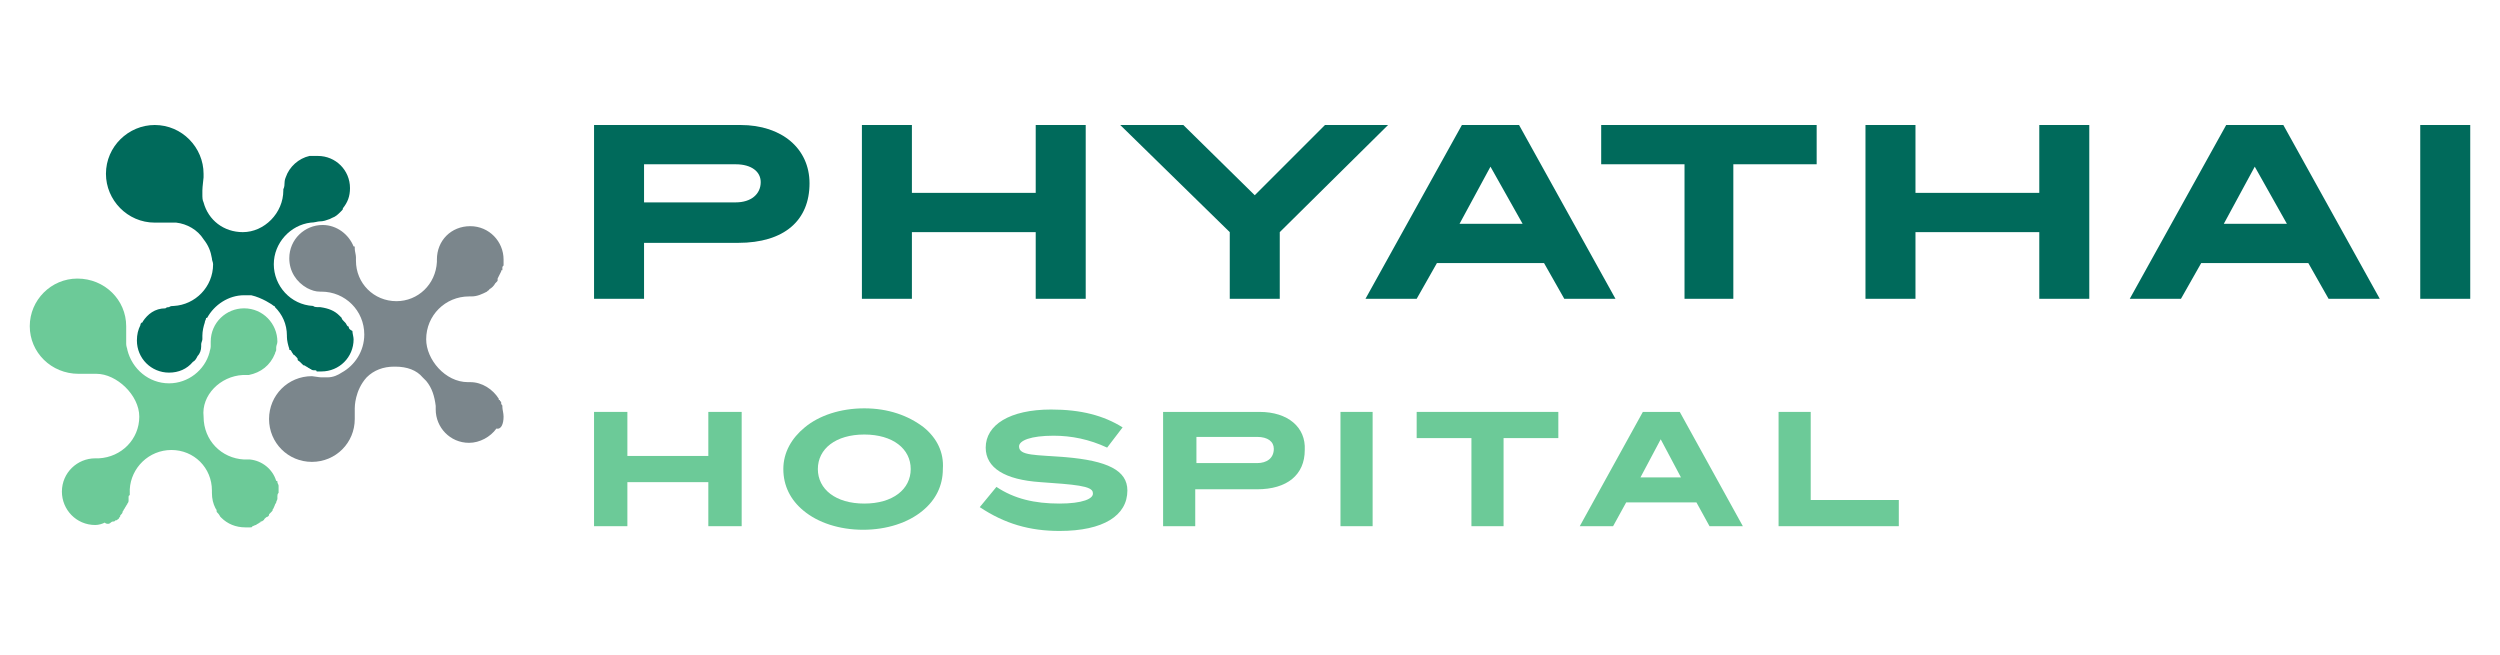 <?xml version="1.0" encoding="utf-8"?>
<!-- Generator: Adobe Illustrator 27.8.1, SVG Export Plug-In . SVG Version: 6.00 Build 0)  -->
<svg version="1.1" id="Layer_1" xmlns="http://www.w3.org/2000/svg" xmlns:xlink="http://www.w3.org/1999/xlink" x="0px" y="0px"
	 viewBox="0 0 210 55" style="enable-background:new 0 0 210 55;" xml:space="preserve">
<style type="text/css">
	.st0{fill:#006A5B;}
	.st1{fill:#6CCA98;}
	.st2{fill:#7B868C;}
</style>
<g>
	<path class="st0" d="M54.1,20.4H62c3.9,0,6-1.9,6-5c0-2.9-2.3-4.9-5.8-4.9H49.9v14.6h4.2V20.4z M54.1,13.8h7.7
		c1.3,0,2.1,0.6,2.1,1.5c0,1-0.8,1.7-2.1,1.7h-7.7L54.1,13.8L54.1,13.8z M141.4,25.1h4.2V13.8h7v-3.3h-18.1v3.3h7V25.1z M160.9,19.5
		h10.4v5.6h4.2V10.5h-4.2v5.7h-10.4v-5.7h-4.2v14.6h4.2V19.5z M119,25.1l1.7-3h9l1.7,3h4.3l-8.1-14.6h-4.8l-8.1,14.6H119z M125.2,14
		l2.7,4.8h-5.3L125.2,14z M76.6,19.5h10.4v5.6h4.2V10.5h-4.2v5.7H76.6v-5.7h-4.2v14.6h4.2V19.5z M103.3,25.1h4.2v-5.6l9.1-9h-5.3
		l-5.9,5.9l-6-5.9h-5.3l9.2,9L103.3,25.1L103.3,25.1z M203.3,10.5v14.6h4.2V10.5H203.3z M187,10.5l-8.1,14.6h4.3l1.7-3h9l1.7,3h4.3
		l-8.1-14.6H187z M186.8,18.8l2.6-4.8l2.7,4.8H186.8z"/>
	<g>
		<polygon class="st1" points="149.4,34.6 149.4,44.2 159.5,44.2 159.5,42 152.1,42 152.1,34.6 		"/>
		<polygon class="st1" points="126.3,44.2 126.3,36.8 130.9,36.8 130.9,34.6 119,34.6 119,36.8 123.6,36.8 123.6,44.2 		"/>
		<path class="st1" d="M89,42.3c-2.1,0-3.8-0.4-5.3-1.4l-1.4,1.7c2.1,1.4,4.2,2,6.7,2c3.7,0,5.7-1.3,5.7-3.4c0-1.7-1.7-2.5-5.2-2.8
			c-2.5-0.2-3.9-0.1-3.9-0.9c0-0.5,1-0.9,2.9-0.9c1.5,0,3,0.3,4.5,1l1.3-1.7c-1.6-1-3.5-1.5-6-1.5c-3.5,0-5.5,1.3-5.5,3.2
			c0,1.7,1.6,2.7,4.6,2.9c2.8,0.2,4.4,0.3,4.4,0.9C91.9,41.9,90.9,42.3,89,42.3z"/>
		<rect x="112.6" y="34.6" class="st1" width="2.7" height="9.6"/>
		<path class="st1" d="M77.6,35.9c-1.3-1-3-1.6-5-1.6s-3.8,0.6-5,1.6c-1.1,0.9-1.8,2.1-1.8,3.5c0,1.4,0.6,2.6,1.7,3.5
			c1.2,1,3,1.6,5,1.6c2,0,3.8-0.6,5-1.6c1.1-0.9,1.7-2.1,1.7-3.5C79.3,38,78.7,36.8,77.6,35.9z M72.6,42.3c-2.4,0-3.9-1.2-3.9-2.9
			c0-1.7,1.5-2.9,3.9-2.9c2.4,0,3.9,1.2,3.9,2.9C76.5,41.1,75,42.3,72.6,42.3z"/>
		<path class="st1" d="M105.8,34.6h-8.1v9.6h2.7v-3.1h5.2c2.5,0,4-1.2,4-3.3C109.7,35.9,108.2,34.6,105.8,34.6z M105.6,38.9h-5.1
			v-2.2h5.1c0.9,0,1.4,0.4,1.4,1C107,38.5,106.4,38.9,105.6,38.9z"/>
		<path class="st1" d="M141.1,34.6H138l-5.3,9.6h2.8l1.1-2h5.9l1.1,2h2.8L141.1,34.6z M137.8,40.1l1.7-3.2l1.7,3.2H137.8z"/>
		<polygon class="st1" points="52.7,40.5 59.5,40.5 59.5,44.2 62.3,44.2 62.3,34.6 59.5,34.6 59.5,38.3 52.7,38.3 52.7,34.6 
			49.9,34.6 49.9,44.2 52.7,44.2 		"/>
	</g>
	<g>
		<path class="st1" d="M20.4,31.5C20.5,31.5,20.5,31.5,20.4,31.5c0.1,0,0.1,0,0.2,0s0,0,0,0c0.1,0,0.2,0,0.3,0
			c1-0.2,1.8-0.8,2.2-1.8c0-0.1,0.1-0.2,0.1-0.3c0-0.1,0-0.1,0-0.2c0-0.2,0.1-0.3,0.1-0.5l0,0l0,0c0-1.5-1.2-2.8-2.8-2.8
			c-1.5,0-2.8,1.2-2.8,2.8c0,0.1,0,0.1,0,0.1c0,0.1,0,0.2,0,0.3c0,0.2-0.1,0.4-0.1,0.5c-0.4,1.5-1.8,2.6-3.4,2.6
			c-1.7,0-3.1-1.2-3.5-2.8c0-0.1-0.1-0.3-0.1-0.5c0,0,0-0.3,0-0.7c0-0.2,0-0.3,0-0.4c0-0.1,0-0.4,0-0.4c0-2.2-1.8-4-4.1-4
			c-2.2,0-4,1.8-4,4c0,2.2,1.8,4,4.1,4h1.5c1.7,0,3.6,1.8,3.6,3.6c0,1.9-1.5,3.4-3.4,3.5c-0.1,0-0.1,0-0.2,0c0,0-0.1,0-0.1,0
			c-1.5,0-2.8,1.2-2.8,2.8c0,1.5,1.2,2.8,2.8,2.8c0.3,0,0.6-0.1,0.8-0.2C8.9,44,9,44,9.1,44s0.2-0.1,0.2-0.1
			c0.1-0.1,0.2-0.1,0.3-0.1c0.1-0.1,0.1-0.1,0.2-0.1c0.1-0.1,0.2-0.1,0.2-0.2c0.1-0.1,0.1-0.1,0.1-0.2c0.1-0.1,0.2-0.2,0.2-0.3
			c0-0.1,0.1-0.1,0.1-0.2c0.1-0.1,0.1-0.2,0.2-0.3c0-0.1,0.1-0.1,0.1-0.2c0.1-0.1,0.1-0.2,0.1-0.3c0-0.1,0-0.1,0-0.2
			c0-0.1,0-0.2,0.1-0.2c0-0.2,0-0.3,0-0.3c0-0.1,0-0.1,0-0.2c0.1-1.8,1.6-3.3,3.5-3.3c1.9,0,3.4,1.5,3.4,3.4c0,0.1,0,0.1,0,0.2l0,0
			c0,0.5,0.1,0.9,0.3,1.3c0.1,0.1,0.1,0.2,0.1,0.3c0.1,0.1,0.2,0.2,0.3,0.4c0,0,0,0,0.1,0.1c0.5,0.5,1.2,0.8,2,0.8
			c0.1,0,0.1,0,0.1,0c0.1,0,0.2,0,0.3,0c0.1,0,0.2,0,0.2-0.1c0.1,0,0.2-0.1,0.3-0.1c0.1-0.1,0.2-0.1,0.3-0.2c0,0,0.1,0,0.1-0.1
			c0,0,0.1,0,0.1,0c0.1-0.1,0.2-0.1,0.2-0.2c0.1-0.1,0.2-0.2,0.3-0.2c0.1-0.1,0.1-0.1,0.1-0.2c0.1-0.1,0.1-0.1,0.2-0.2
			c0.1-0.1,0.1-0.1,0.1-0.2c0.1-0.1,0.1-0.2,0.2-0.4c0-0.1,0.1-0.1,0.1-0.2c0-0.1,0.1-0.2,0.1-0.3c0-0.1,0-0.1,0-0.2
			c0-0.1,0-0.2,0.1-0.3c0-0.1,0-0.1,0-0.1c0-0.1,0-0.1,0-0.2c0-0.1,0-0.2,0-0.3c0-0.1-0.1-0.2-0.1-0.3c0-0.1,0-0.1-0.1-0.1
			c-0.3-1-1.2-1.7-2.2-1.8c0,0-0.1,0-0.1,0c-0.1,0-0.2,0-0.3,0c-0.1,0-0.1,0-0.1,0c-1.9-0.1-3.4-1.6-3.4-3.6
			C16.9,33.2,18.5,31.6,20.4,31.5z"/>
		<path class="st0" d="M29.3,27.5c0-0.1-0.1-0.1-0.1-0.1c-0.1-0.1-0.1-0.2-0.2-0.3c0,0-0.1-0.1-0.1-0.1c-0.1-0.1-0.2-0.2-0.2-0.3
			c-0.1-0.1-0.1-0.1-0.2-0.2c0,0,0,0,0,0c-0.4-0.4-0.9-0.6-1.6-0.7c0,0-0.1,0-0.1,0c-0.2,0-0.4,0-0.5-0.1c-1.9-0.1-3.3-1.7-3.3-3.5
			c0-1.8,1.4-3.3,3.1-3.5c0.3,0,0.6-0.1,0.7-0.1c0.4,0,0.6-0.1,0.9-0.2l0.2-0.1l0,0c0.3-0.1,0.5-0.3,0.7-0.5
			c0.1-0.1,0.1-0.1,0.1-0.1c0.1-0.1,0.1-0.1,0.1-0.2c0.4-0.5,0.6-1,0.6-1.7c0-1.5-1.2-2.7-2.7-2.7c-0.1,0-0.2,0-0.3,0s-0.2,0-0.3,0
			c0,0-0.1,0-0.1,0c-0.9,0.2-1.7,0.9-2,1.8c0,0-0.1,0.2-0.1,0.5c0,0.1,0,0.3-0.1,0.5c0,0,0,0.1,0,0.1c0,1.9-1.6,3.5-3.4,3.5
			c-1.6,0-2.9-1-3.3-2.5c-0.1-0.2-0.1-0.4-0.1-0.7c0,0,0-0.2,0-0.3c0-0.3,0.1-1,0.1-1.1s0-0.3,0-0.3c0-2.2-1.8-4.1-4.1-4.1
			c-2.2,0-4.1,1.8-4.1,4.1c0,2.2,1.8,4.1,4.1,4.1c0,0,1.4,0,1.4,0c0,0,0.2,0,0.4,0c0.9,0.1,1.8,0.6,2.3,1.4c0.4,0.5,0.6,1,0.7,1.6
			c0,0.2,0.1,0.3,0.1,0.5c0,1.9-1.5,3.4-3.3,3.5c-0.1,0-0.3,0-0.4,0.1c-0.1,0-0.2,0-0.3,0.1C13,25.9,12.4,26.4,12,27
			c0,0,0,0.1-0.1,0.1c-0.1,0.1-0.1,0.1-0.1,0.2c-0.2,0.4-0.3,0.8-0.3,1.3c0,1.5,1.2,2.7,2.7,2.7c0.8,0,1.5-0.3,2-0.9
			c0.2-0.1,0.3-0.3,0.4-0.5c0.2-0.2,0.3-0.5,0.3-0.8c0-0.1,0-0.1,0-0.2c0-0.1,0.1-0.3,0.1-0.4l0,0c0,0,0-0.1,0-0.1c0,0,0-0.1,0-0.1
			c0,0,0-0.1,0-0.1c0-0.4,0.1-0.8,0.2-1.1c0-0.1,0.1-0.3,0.1-0.3c0-0.1,0-0.1,0.1-0.1c0.6-1.1,1.8-1.9,3.1-1.9c0.2,0,0.3,0,0.4,0
			c0.1,0,0.1,0,0.2,0c0.9,0.2,1.8,0.8,1.9,0.9c0,0,0.1,0,0.1,0.1c0.6,0.6,1,1.4,1,2.4c0,0,0,0.1,0,0.1c0,0,0,0,0,0
			c0,0.3,0.1,0.7,0.2,1c0,0,0,0,0,0l0,0c0,0.1,0,0.1,0.1,0.1c0.1,0.1,0.1,0.2,0.2,0.3c0,0,0,0.1,0.1,0.1c0,0,0.1,0.1,0.1,0.1
			c0.1,0.1,0.1,0.1,0.1,0.1c0.1,0.1,0.1,0.1,0.1,0.2s0.1,0.1,0.2,0.2c0.1,0.1,0.1,0.1,0.2,0.2c0.1,0.1,0.1,0.1,0.2,0.1
			c0.1,0.1,0.2,0.1,0.3,0.2c0.1,0,0.1,0.1,0.2,0.1c0.1,0.1,0.2,0.1,0.3,0.1c0.1,0,0.2,0,0.2,0.1c0.1,0,0.2,0,0.2,0
			c0.1,0,0.1,0,0.2,0c1.5,0,2.7-1.2,2.7-2.7c0-0.2-0.1-0.5-0.1-0.7C29.4,27.7,29.3,27.6,29.3,27.5z"/>
		<path class="st2" d="M42.3,35c0-0.3-0.1-0.6-0.1-0.8c0,0,0,0,0-0.1c0-0.1-0.1-0.1-0.1-0.2c0,0,0-0.1,0-0.1c0-0.1-0.1-0.1-0.1-0.1
			c0-0.1,0-0.1-0.1-0.1c0,0,0,0,0-0.1c-0.5-0.8-1.4-1.4-2.4-1.4c0,0,0,0-0.1,0c-0.1,0-0.1,0-0.1,0c-1.9,0-3.5-1.9-3.5-3.6
			c0-2,1.6-3.6,3.6-3.6c0,0,0.2,0,0.2,0c0.5,0,0.9-0.2,1.3-0.4c0,0,0,0,0.1-0.1c0,0,0.1,0,0.1-0.1c0.2-0.1,0.4-0.3,0.5-0.5
			c0,0,0,0,0.1-0.1c0.1-0.1,0.1-0.1,0.1-0.2c0,0,0,0,0-0.1c0.1-0.2,0.2-0.4,0.3-0.6c0-0.1,0-0.1,0.1-0.1c0-0.1,0-0.1,0-0.2
			c0-0.1,0-0.1,0.1-0.2c0,0,0-0.1,0-0.1c0-0.1,0-0.2,0-0.4c0-1.5-1.2-2.8-2.8-2.8s-2.8,1.2-2.8,2.8c0,0.1,0,0.2,0,0.2v0
			c-0.1,1.9-1.6,3.3-3.4,3.3c-1.9,0-3.4-1.5-3.4-3.4c0,0,0-0.3,0-0.3c0-0.2-0.1-0.5-0.1-0.7c0,0,0-0.1,0-0.1c0-0.1,0-0.1-0.1-0.1
			c-0.4-1-1.4-1.8-2.6-1.8c-1.5,0-2.8,1.2-2.8,2.8c0,1.1,0.6,2,1.5,2.5l0,0c0.4,0.2,0.7,0.3,1.1,0.3c0,0,0.1,0,0.1,0
			c2,0,3.6,1.6,3.6,3.6c0,1.4-0.8,2.6-1.9,3.2c-0.3,0.2-0.7,0.4-1.2,0.4c-0.1,0-0.4,0-0.5,0c-0.2,0-0.7-0.1-0.8-0.1
			c-2,0-3.6,1.6-3.6,3.6c0,2,1.6,3.6,3.6,3.6c2,0,3.6-1.6,3.6-3.6c0-0.1,0-0.8,0-0.9c0-0.1,0-1.5,1-2.6c0.6-0.6,1.4-0.9,2.3-0.9h0.1
			c1,0,1.8,0.3,2.3,0.9c0.1,0.1,0.3,0.3,0.3,0.3c0.5,0.6,0.7,1.3,0.8,2.1c0,0.1,0,0.2,0,0.3c0,1.5,1.2,2.8,2.8,2.8
			c0.9,0,1.8-0.5,2.3-1.2C42.1,36.1,42.3,35.6,42.3,35z"/>
	</g>
</g>
</svg>
